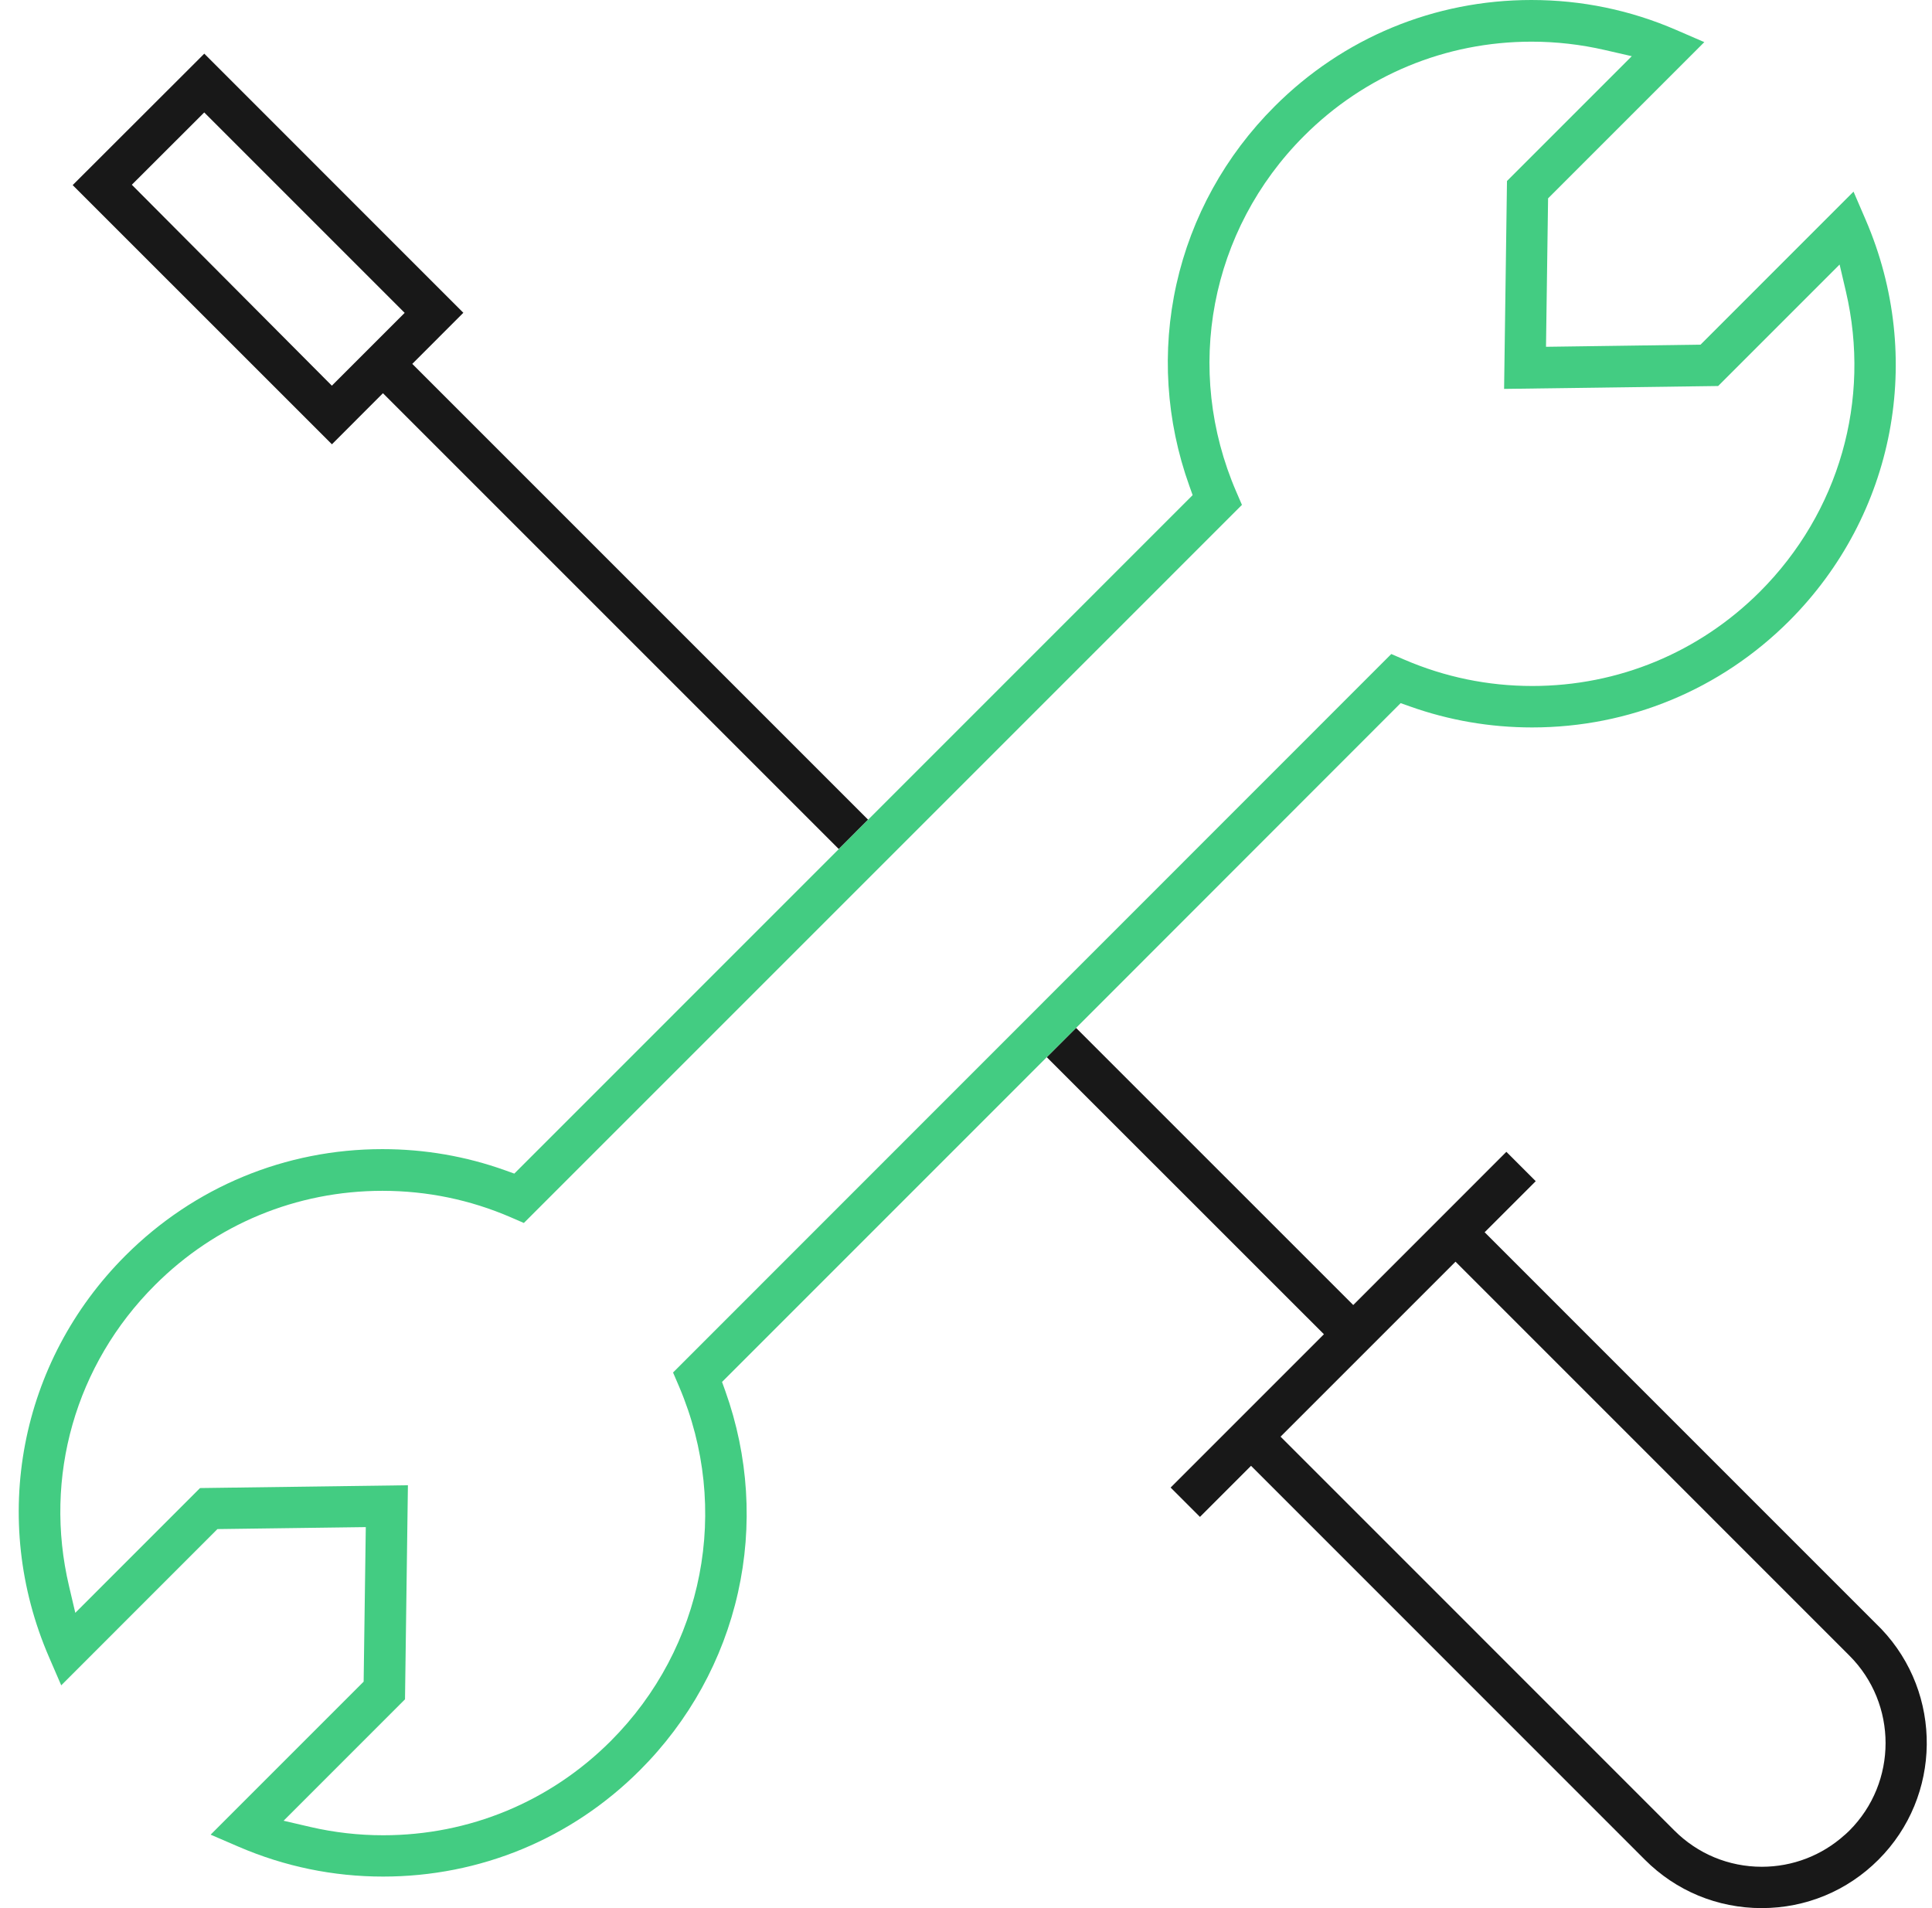 <svg width="81" height="80" viewBox="0 0 81 80" fill="none" xmlns="http://www.w3.org/2000/svg">
<path fill-rule="evenodd" clip-rule="evenodd" d="M35.167 35.598L16.055 16.486L13.916 18.628L3.047 7.761L8.565 2.25L19.426 13.114L17.285 15.256L36.396 34.367L35.167 35.598ZM13.913 16.17L5.528 7.747L5.527 7.746L8.563 4.714L16.966 13.117L13.913 16.17Z" fill="#181818"/>
<path fill-rule="evenodd" clip-rule="evenodd" d="M73.859 80C72.007 80 70.267 79.28 68.962 77.971L52.45 61.456L50.309 63.598L49.079 62.368L55.506 55.94L43.886 44.324L45.115 43.096L56.735 54.715L63.155 48.292L64.386 49.523L62.244 51.664L78.877 68.299C81.455 71.008 81.415 75.311 78.756 77.97C77.448 79.279 75.709 80 73.858 80H73.859ZM70.198 76.746L53.688 60.234L61.023 52.898L77.538 69.415C79.558 71.437 79.561 74.727 77.533 76.754L77.433 76.849L77.338 76.936H77.335C76.381 77.795 75.154 78.267 73.866 78.267C72.481 78.267 71.178 77.727 70.198 76.746Z" fill="#181818"/>
<path fill-rule="evenodd" clip-rule="evenodd" d="M43.886 44.324L30.272 57.94L30.41 58.324C31.384 61.051 31.567 63.972 30.94 66.772C30.311 69.584 28.889 72.159 26.829 74.219C23.955 77.094 20.131 78.678 16.061 78.678C13.969 78.678 11.934 78.257 10.009 77.429L8.831 76.921L15.246 70.506L15.336 64.026L9.116 64.109L2.567 70.66L2.058 69.484C-0.447 63.7 0.81 57.089 5.262 52.64C8.141 49.764 11.966 48.179 16.033 48.179C17.804 48.179 19.534 48.478 21.178 49.067L21.562 49.205L35.167 35.598L36.396 34.367L50.002 20.759L49.865 20.375C48.885 17.644 48.697 14.718 49.323 11.914C49.951 9.1 51.373 6.524 53.438 4.461C56.313 1.584 60.137 0 64.204 0C66.311 0 68.355 0.423 70.278 1.257L71.454 1.766L64.904 8.316L64.817 14.54L71.296 14.45L77.71 8.035L78.218 9.213C80.709 14.991 79.45 21.595 75.009 26.038C72.127 28.915 68.301 30.499 64.236 30.499C62.476 30.499 60.751 30.202 59.107 29.616L58.723 29.48L45.116 43.096L43.886 44.324ZM13.021 76.6L11.89 76.337L16.98 71.246L17.102 62.271L8.387 62.389L3.157 67.62L2.893 66.495C1.816 61.926 3.162 57.21 6.495 53.88C9.043 51.33 12.43 49.927 16.034 49.927C17.902 49.927 19.714 50.301 21.419 51.039L21.963 51.275L52.069 21.168L51.834 20.624C49.616 15.5 50.73 9.642 54.672 5.7C57.22 3.15 60.608 1.747 64.21 1.747C65.24 1.747 66.272 1.864 67.279 2.096L68.413 2.356L63.181 7.589L63.06 16.305L72.034 16.184L77.126 11.091L77.39 12.219C78.454 16.777 77.107 21.484 73.784 24.809C71.233 27.357 67.845 28.761 64.242 28.761C62.382 28.761 60.576 28.388 58.872 27.654L58.33 27.421L28.218 57.544L28.453 58.091L28.479 58.152C30.646 63.253 29.517 69.08 25.604 72.997C23.057 75.544 19.67 76.946 16.066 76.946C15.035 76.946 14.011 76.829 13.021 76.6Z" fill="#43CC82"/>
</svg>
